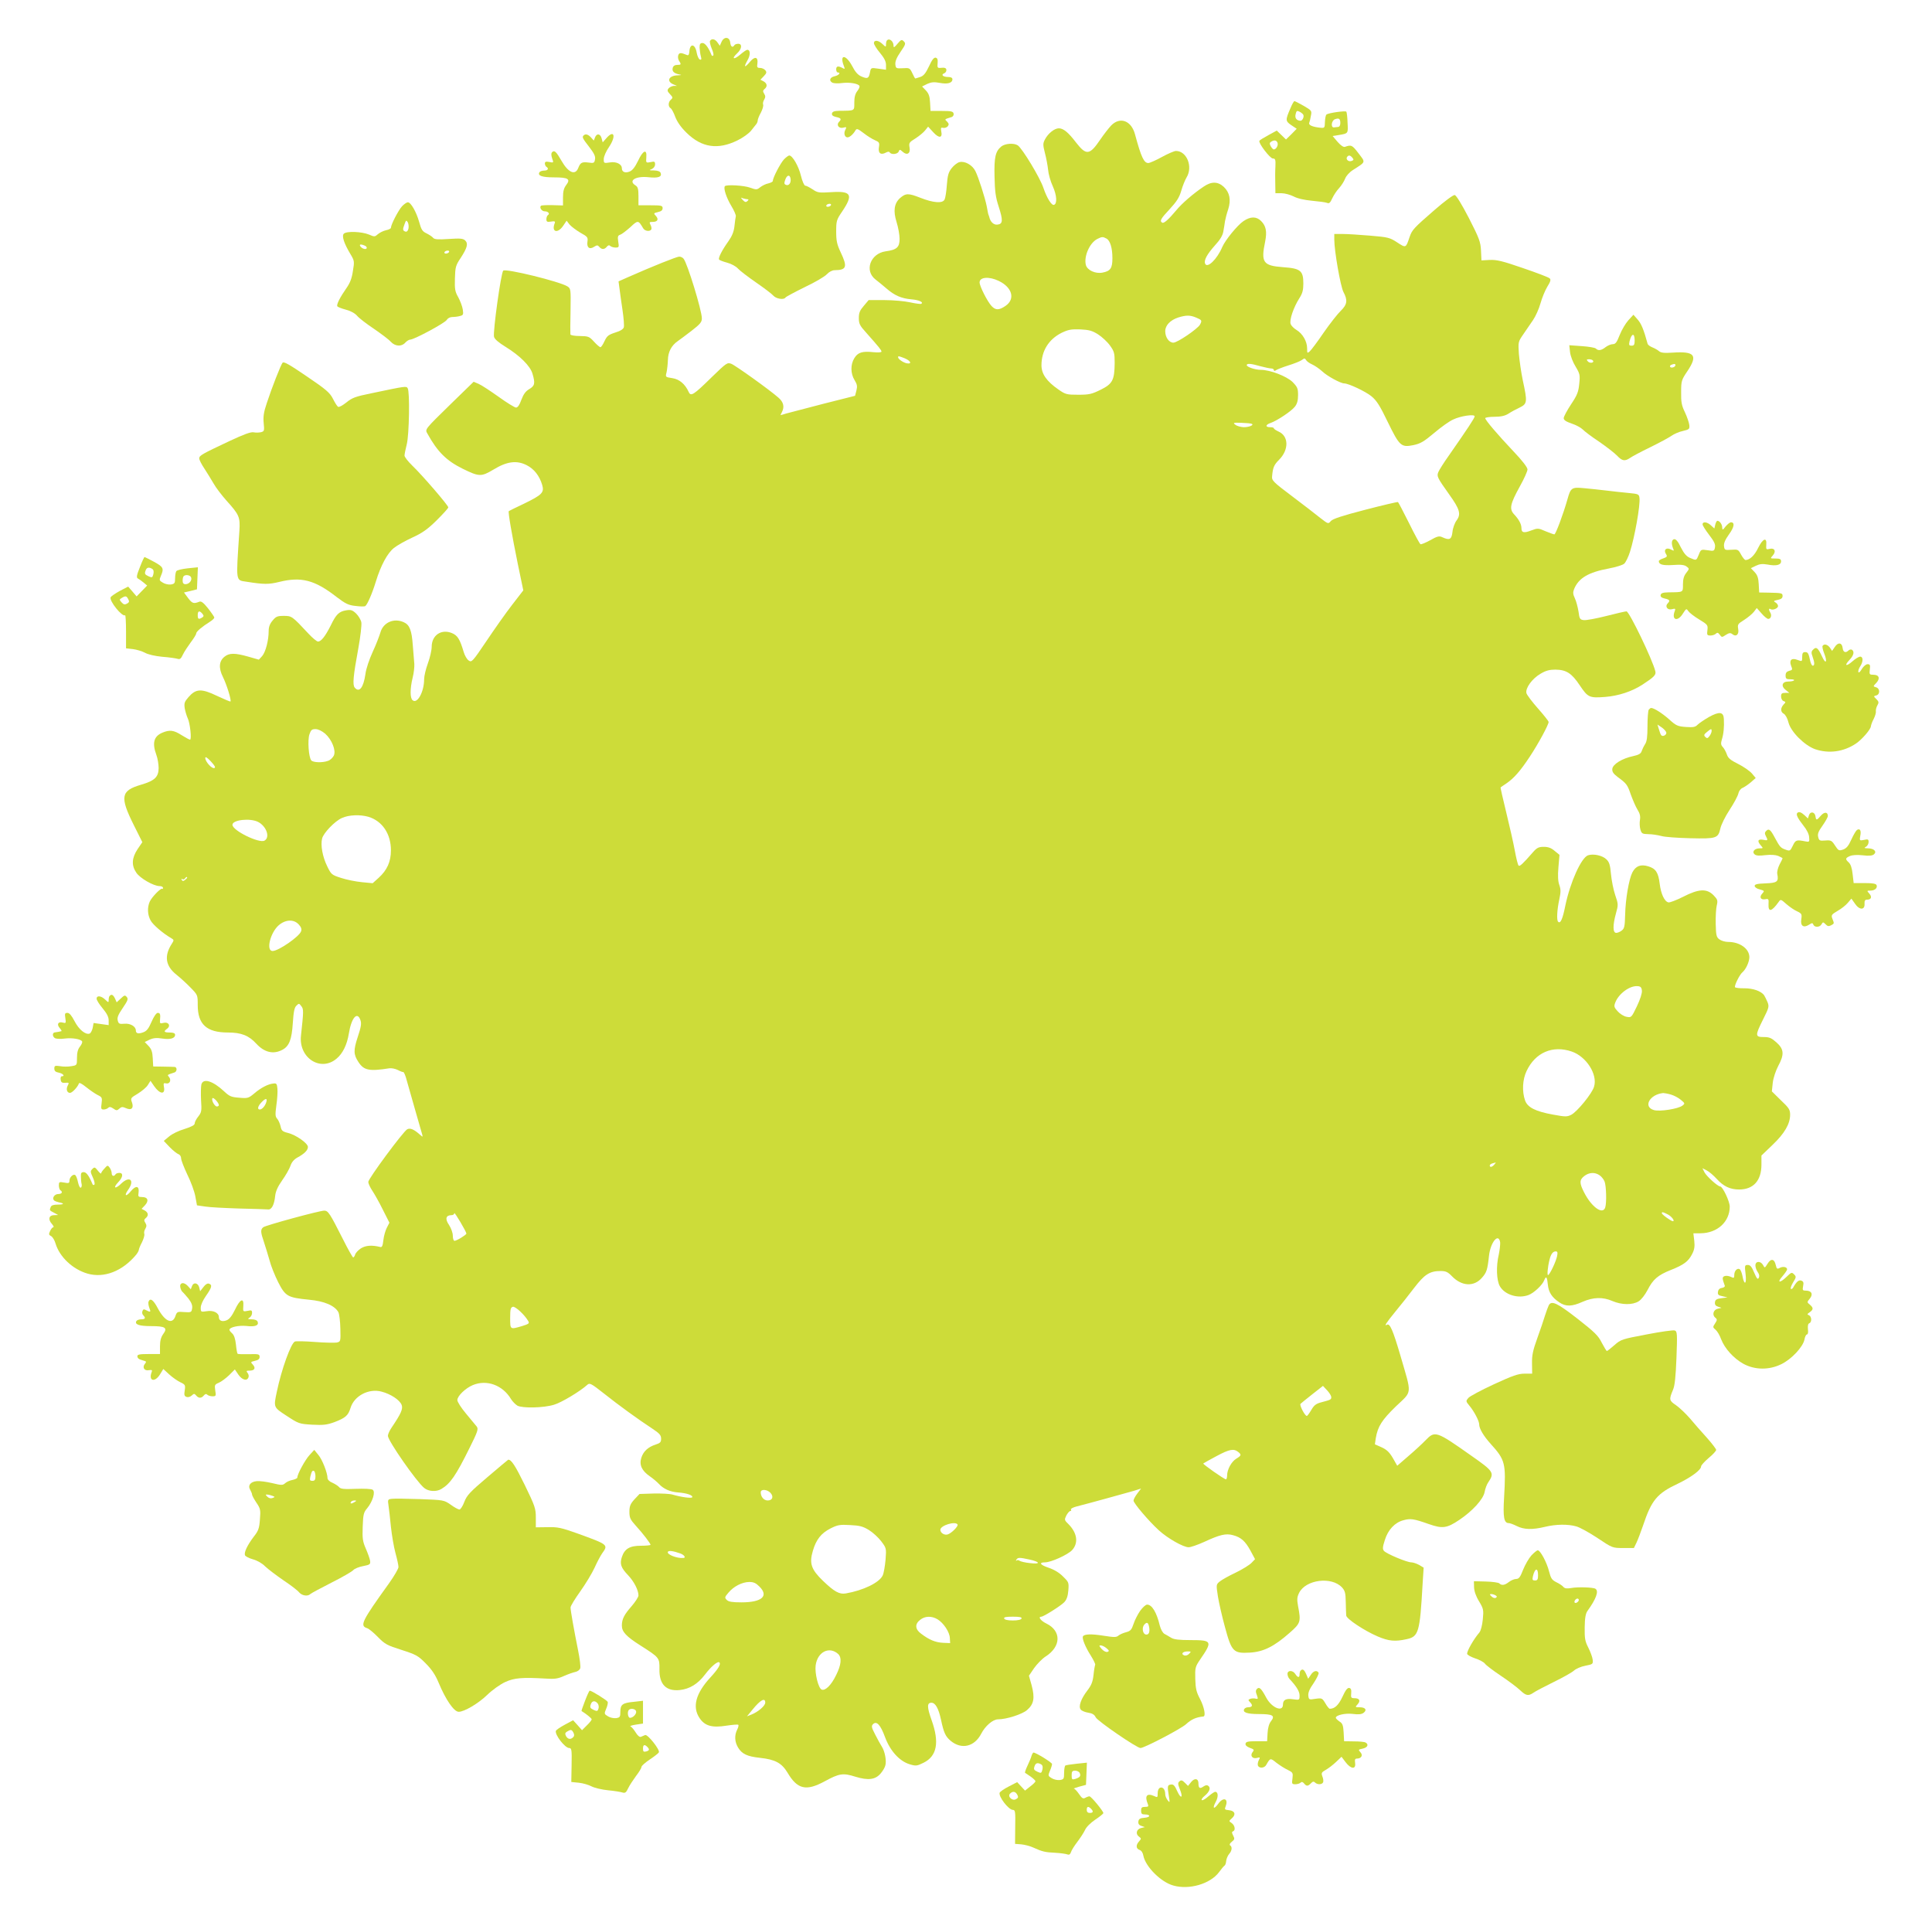 <?xml version="1.0" standalone="no"?>
<!DOCTYPE svg PUBLIC "-//W3C//DTD SVG 20010904//EN"
 "http://www.w3.org/TR/2001/REC-SVG-20010904/DTD/svg10.dtd">
<svg version="1.0" xmlns="http://www.w3.org/2000/svg"
 width="1280pt" height="1276pt" viewBox="0 0 1280 1276"
 preserveAspectRatio="xMidYMid meet">
<g transform="translate(0,1276) scale(0.1,-0.1)"
fill="#cddc39" stroke="none">
<path d="M4781 12484 l-12 -27 -15 21 c-16 24 -39 29 -50 11 -3 -6 2 -28 11
-50 10 -22 15 -43 10 -47 -4 -4 -9 -2 -11 3 -18 47 -42 80 -59 80 -16 0 -20
-7 -20 -30 1 -16 4 -42 8 -57 6 -21 4 -26 -7 -22 -7 3 -16 23 -20 44 -10 61
-46 66 -49 6 -2 -19 -6 -25 -17 -20 -38 16 -50 16 -56 -1 -4 -10 -2 -26 4 -36
17 -26 15 -29 -12 -29 -15 0 -26 -7 -29 -20 -6 -22 8 -36 43 -43 19 -3 16 -5
-11 -6 -60 -2 -76 -41 -25 -61 l21 -9 -21 0 c-12 -1 -27 -8 -34 -16 -11 -13
-9 -20 9 -39 19 -20 20 -24 6 -36 -18 -15 -20 -46 -2 -57 7 -4 21 -30 31 -58
13 -33 37 -68 75 -105 100 -98 207 -114 337 -50 35 17 74 45 89 63 14 18 30
37 35 44 6 7 10 18 10 25 0 7 9 31 21 52 11 21 18 45 15 53 -3 7 0 23 7 33 9
16 9 24 0 39 -10 15 -9 22 2 31 21 17 18 37 -6 51 l-21 11 23 24 c18 19 20 26
9 39 -7 8 -22 15 -34 15 -19 0 -22 4 -18 29 6 44 -17 50 -48 13 -36 -43 -45
-40 -19 6 22 37 21 72 0 72 -6 0 -26 -14 -46 -31 -42 -37 -62 -30 -22 7 32 29
36 64 8 64 -11 0 -23 -4 -26 -10 -11 -18 -24 -10 -27 18 -4 38 -40 42 -57 6z"/>
<path d="M5877 12493 c-4 -3 -7 -15 -7 -26 0 -20 -1 -20 -23 1 -27 26 -57 29
-57 6 0 -9 18 -38 40 -64 28 -34 40 -57 40 -80 l0 -32 -50 7 c-50 7 -50 7 -56
-24 -8 -41 -16 -45 -56 -28 -24 10 -42 30 -63 71 -41 76 -84 78 -55 1 9 -23 8
-25 -9 -15 -29 15 -41 12 -41 -10 0 -11 5 -20 10 -20 23 0 8 -19 -20 -25 -32
-7 -40 -29 -15 -43 9 -4 37 -6 64 -2 48 6 106 -3 115 -19 3 -5 -3 -20 -14 -34
-14 -18 -20 -40 -20 -76 0 -57 6 -54 -100 -55 -33 -1 -45 -5 -48 -18 -2 -11 6
-18 27 -23 33 -7 38 -14 20 -32 -20 -20 -2 -46 27 -39 22 6 24 5 15 -13 -13
-23 -5 -51 14 -51 15 0 39 22 53 47 8 13 16 10 54 -19 24 -19 58 -40 75 -47
28 -12 31 -16 26 -47 -6 -39 12 -53 46 -35 13 7 22 8 26 1 10 -16 52 -12 59 6
6 15 8 15 26 -1 29 -27 54 -12 46 28 -5 30 -3 34 39 60 25 16 54 40 64 53 l20
25 34 -37 c38 -42 63 -39 53 6 -4 23 -2 27 13 23 9 -2 23 2 30 10 9 12 8 18
-4 31 -18 17 -20 15 31 31 8 3 14 13 12 22 -3 15 -15 18 -78 18 l-75 0 -3 55
c-2 42 -9 61 -28 81 l-25 26 34 17 c27 12 45 14 83 7 52 -10 84 -1 84 24 0 10
-10 15 -29 15 -33 0 -49 15 -26 24 8 3 15 12 15 21 0 15 -10 19 -43 15 -15 -1
-18 5 -15 31 2 25 -1 34 -13 37 -12 2 -25 -15 -44 -57 -22 -46 -35 -63 -58
-71 -17 -5 -31 -10 -33 -10 -2 0 -11 16 -20 36 -16 34 -19 35 -63 32 -44 -2
-46 -1 -49 25 -2 20 8 45 34 83 34 49 36 56 22 70 -14 14 -18 12 -42 -16 -21
-25 -26 -28 -26 -13 0 29 -27 52 -43 36z"/>
<path d="M8550 12044 c-35 -80 -34 -86 5 -113 l36 -24 -35 -36 -36 -35 -30 29
-31 30 -55 -30 c-31 -17 -58 -33 -60 -38 -9 -13 70 -117 89 -117 16 0 19 -7
17 -52 -2 -29 -2 -81 -1 -115 l1 -63 40 0 c22 0 58 -10 80 -21 26 -14 71 -24
123 -29 45 -4 90 -10 99 -14 14 -6 21 0 35 31 10 21 30 52 46 68 15 17 32 44
39 62 7 18 28 42 52 57 87 56 84 48 36 111 -42 55 -47 57 -90 42 -9 -3 -28 10
-48 33 l-33 39 38 6 c66 11 65 9 61 81 -1 36 -5 69 -8 74 -5 8 -120 -8 -132
-19 -5 -4 -9 -26 -10 -48 -1 -41 -2 -42 -32 -39 -49 5 -78 17 -72 32 3 7 8 28
11 47 7 33 5 35 -48 66 -30 17 -57 31 -61 31 -4 0 -16 -21 -26 -46z m84 -43
c8 -13 -4 -41 -18 -41 -26 1 -39 18 -32 44 5 22 9 25 26 16 10 -5 21 -14 24
-19z m246 -57 c0 -14 -6 -25 -15 -25 -8 -1 -21 -2 -27 -3 -23 -2 -17 45 6 54
27 10 36 4 36 -26z m-416 -130 c6 -17 -9 -44 -25 -44 -5 0 -13 10 -20 21 -9
17 -8 23 2 30 21 13 36 11 43 -7z m496 -99 c10 -12 9 -16 -5 -21 -19 -8 -40 9
-31 25 10 15 21 14 36 -4z"/>
<path d="M7362 11929 c-16 -17 -49 -59 -72 -93 -71 -105 -93 -107 -161 -20
-51 67 -84 94 -114 94 -29 0 -71 -34 -91 -72 -15 -28 -15 -37 -1 -92 9 -34 18
-83 21 -111 2 -27 16 -77 31 -109 27 -60 30 -116 8 -123 -16 -6 -48 47 -70
112 -22 67 -140 262 -170 282 -26 17 -84 13 -110 -8 -38 -32 -47 -71 -44 -197
2 -99 7 -138 27 -199 30 -93 29 -117 -8 -121 -24 -3 -47 18 -54 51 -1 4 -3 9
-4 12 -3 6 -4 11 -13 60 -11 55 -55 193 -75 232 -20 40 -70 68 -105 59 -14 -3
-38 -22 -52 -40 -22 -28 -27 -49 -32 -113 -3 -43 -10 -86 -15 -95 -13 -27 -75
-22 -161 12 -79 31 -96 31 -135 -3 -38 -35 -45 -85 -22 -158 11 -35 20 -85 20
-111 0 -56 -18 -73 -93 -83 -101 -15 -142 -129 -66 -187 17 -13 49 -39 72 -59
54 -47 99 -66 165 -72 50 -4 84 -19 65 -30 -4 -2 -37 2 -73 10 -36 8 -112 15
-170 15 l-105 0 -32 -38 c-26 -30 -33 -46 -33 -81 0 -37 6 -50 48 -96 87 -98
102 -117 102 -126 0 -6 -23 -7 -54 -4 -74 8 -103 -2 -126 -40 -26 -42 -25
-101 1 -144 18 -29 20 -42 13 -70 l-9 -35 -210 -53 c-115 -30 -226 -59 -245
-64 -19 -6 -36 -11 -38 -11 -1 0 2 9 8 19 19 36 11 68 -23 97 -59 52 -284 213
-312 224 -27 10 -32 6 -129 -88 -121 -119 -139 -130 -153 -99 -24 53 -62 85
-109 92 -46 7 -46 7 -38 38 4 18 8 55 9 82 1 53 23 96 65 125 12 8 53 39 91
68 58 45 69 58 69 83 0 52 -96 365 -121 395 -6 8 -19 14 -29 14 -16 0 -176
-64 -339 -136 l-63 -28 6 -45 c3 -25 12 -90 20 -143 8 -53 12 -106 9 -116 -3
-12 -23 -25 -57 -35 -46 -15 -55 -23 -71 -57 -10 -22 -22 -40 -27 -40 -5 0
-24 16 -43 37 -31 34 -37 36 -94 37 -34 0 -62 5 -62 11 -1 5 -1 76 1 157 2
144 2 146 -21 161 -51 32 -409 120 -425 104 -15 -15 -69 -405 -61 -438 4 -16
30 -38 77 -67 94 -58 163 -126 178 -178 19 -64 15 -80 -22 -102 -24 -14 -38
-34 -52 -71 -12 -34 -24 -51 -35 -51 -9 0 -61 32 -115 71 -55 39 -114 78 -133
86 l-33 14 -147 -143 c-180 -176 -176 -171 -159 -201 67 -121 126 -179 233
-232 110 -54 123 -54 204 -6 90 55 155 63 221 29 49 -25 84 -70 102 -130 15
-51 0 -66 -121 -125 -53 -25 -98 -47 -100 -49 -6 -5 20 -155 59 -347 l37 -178
-75 -97 c-41 -53 -117 -161 -170 -240 -91 -135 -97 -141 -116 -128 -12 7 -27
33 -34 57 -25 85 -41 110 -78 125 -70 29 -134 -14 -134 -91 0 -22 -11 -71 -25
-109 -14 -38 -25 -85 -25 -105 0 -84 -45 -166 -76 -140 -18 14 -18 76 0 150 8
31 12 71 11 90 -2 19 -6 74 -10 123 -7 100 -21 137 -60 154 -66 30 -137 -2
-155 -69 -7 -23 -29 -81 -51 -128 -22 -48 -44 -112 -48 -147 -13 -90 -41 -125
-71 -89 -15 18 -10 76 24 260 14 77 23 154 20 172 -3 17 -19 43 -34 58 -24 23
-35 27 -66 22 -48 -8 -67 -26 -103 -101 -36 -71 -63 -106 -84 -106 -8 0 -36
23 -63 52 -109 117 -111 118 -164 118 -42 0 -52 -4 -74 -31 -18 -21 -26 -42
-26 -69 0 -62 -20 -139 -43 -166 l-22 -24 -70 20 c-88 25 -126 25 -157 0 -37
-29 -41 -75 -11 -135 25 -50 57 -154 50 -162 -2 -2 -42 15 -89 37 -104 50
-140 48 -189 -8 -27 -31 -30 -40 -25 -75 4 -21 13 -51 20 -66 15 -30 27 -141
15 -141 -5 0 -30 14 -56 30 -52 33 -78 37 -128 16 -56 -24 -68 -68 -39 -147 9
-24 15 -64 15 -88 -1 -59 -26 -83 -118 -110 -133 -39 -140 -80 -46 -268 l56
-112 -32 -47 c-38 -58 -41 -107 -8 -155 24 -37 115 -89 154 -89 13 0 23 -5 23
-12 0 -6 -2 -9 -5 -6 -8 8 -69 -54 -83 -85 -17 -39 -15 -87 6 -125 15 -28 81
-85 138 -118 17 -10 17 -13 3 -35 -53 -81 -43 -148 30 -206 25 -20 67 -58 93
-85 48 -49 48 -50 48 -116 0 -128 59 -182 200 -182 89 0 139 -20 189 -75 53
-57 112 -71 171 -40 46 24 63 68 70 178 5 74 10 102 24 115 16 16 18 16 32 -3
16 -20 16 -30 -2 -196 -16 -147 130 -242 236 -152 41 34 69 92 81 165 17 106
56 151 77 90 8 -23 4 -46 -18 -112 -29 -88 -28 -116 5 -166 36 -55 71 -62 205
-41 14 2 39 -3 55 -11 17 -9 33 -15 37 -14 4 1 15 -24 23 -56 17 -59 91 -321
102 -357 5 -19 5 -19 -18 1 -37 33 -62 43 -81 33 -27 -15 -258 -327 -258 -349
0 -10 12 -36 26 -57 14 -21 46 -77 70 -126 l44 -87 -17 -33 c-9 -17 -20 -54
-23 -82 -4 -37 -9 -49 -20 -46 -56 14 -97 11 -129 -9 -18 -12 -35 -30 -38 -41
-3 -10 -9 -19 -13 -19 -4 0 -35 55 -69 123 -86 170 -97 187 -123 187 -35 -1
-387 -97 -404 -110 -19 -16 -18 -32 5 -99 10 -31 27 -85 37 -121 9 -36 35
-100 57 -144 48 -94 63 -102 203 -116 102 -9 172 -39 196 -83 6 -12 12 -61 13
-109 2 -86 2 -86 -25 -92 -15 -2 -80 -1 -144 4 -65 5 -124 6 -132 3 -26 -10
-89 -184 -120 -333 -22 -104 -23 -102 66 -160 78 -51 82 -53 168 -58 75 -4 98
-1 148 17 73 28 91 44 106 93 24 81 121 132 206 109 61 -16 120 -55 133 -88
10 -26 -4 -58 -67 -151 -13 -19 -24 -43 -24 -54 0 -32 188 -302 240 -345 29
-24 81 -27 114 -7 59 35 96 88 187 272 54 108 59 125 48 141 -8 10 -40 49 -72
87 -31 37 -57 77 -57 89 0 27 54 79 102 99 93 39 199 0 254 -93 10 -16 29 -35
42 -43 34 -18 174 -15 242 6 49 14 174 89 222 133 15 13 25 8 110 -59 98 -78
225 -170 321 -233 47 -31 57 -43 57 -66 0 -23 -6 -29 -37 -39 -49 -16 -80 -44
-94 -87 -15 -47 3 -86 55 -122 23 -16 50 -39 61 -51 30 -33 74 -53 128 -57 57
-4 100 -19 93 -32 -6 -8 -73 1 -131 18 -16 5 -72 8 -124 7 l-94 -3 -34 -36
c-27 -30 -33 -45 -33 -82 0 -40 6 -52 43 -93 46 -50 97 -117 97 -126 0 -3 -29
-6 -64 -6 -74 0 -108 -20 -126 -75 -15 -45 -6 -71 41 -120 39 -41 69 -99 69
-134 0 -11 -21 -43 -46 -72 -49 -56 -64 -85 -64 -128 0 -41 29 -72 122 -131
127 -81 128 -82 127 -158 -2 -100 44 -147 134 -138 66 7 120 40 168 103 40 53
85 91 95 80 12 -11 -8 -43 -59 -99 -98 -106 -122 -196 -72 -270 35 -52 83 -65
177 -50 40 6 75 9 79 6 4 -2 1 -17 -7 -32 -19 -38 -17 -81 6 -119 26 -43 61
-59 145 -68 101 -11 144 -34 183 -99 65 -110 123 -123 245 -57 97 53 122 57
204 31 85 -26 133 -20 168 22 14 16 28 40 31 54 8 32 -4 93 -24 124 -9 14 -29
50 -44 80 -24 46 -26 56 -14 68 24 24 50 -5 80 -87 34 -91 96 -159 164 -179
40 -12 47 -11 90 10 90 44 107 135 54 283 -31 87 -31 115 -1 115 26 0 47 -37
63 -111 19 -89 30 -112 64 -141 72 -60 158 -40 203 47 26 51 77 95 111 95 56
0 162 34 193 62 45 39 52 80 30 163 l-18 64 34 50 c19 27 53 62 76 77 104 66
106 170 5 219 -37 18 -57 45 -33 45 15 0 129 72 152 96 16 17 24 40 27 78 4
52 3 55 -35 92 -24 25 -59 46 -95 58 -57 19 -68 36 -24 36 39 0 150 50 179 81
43 47 34 113 -23 171 -29 28 -29 30 -15 59 9 16 20 29 26 29 6 0 8 4 4 10 -3
5 14 14 37 20 91 23 335 91 381 104 l47 15 -25 -33 c-14 -18 -25 -39 -25 -47
0 -17 101 -136 168 -197 58 -53 162 -112 197 -112 14 0 60 16 102 35 106 49
145 58 192 45 53 -14 81 -39 116 -103 l30 -56 -23 -24 c-13 -14 -60 -43 -105
-65 -45 -21 -93 -48 -106 -59 -24 -20 -24 -20 -12 -99 7 -43 28 -135 47 -204
44 -163 56 -174 164 -168 91 5 162 41 264 131 73 64 76 73 56 177 -8 45 -7 59
7 88 44 88 215 110 284 36 20 -22 24 -37 25 -97 1 -40 2 -80 3 -89 1 -22 120
-101 209 -139 73 -31 114 -35 191 -18 80 17 88 45 106 364 l7 110 -30 18 c-17
9 -40 17 -52 17 -29 0 -165 57 -181 76 -10 12 -9 26 6 72 21 68 66 116 123
131 47 13 68 10 170 -26 89 -31 118 -27 200 28 88 59 159 137 168 185 4 22 14
50 24 64 43 63 36 73 -113 177 -232 164 -240 166 -302 102 -22 -23 -73 -70
-114 -105 l-74 -64 -29 51 c-23 39 -40 55 -74 71 l-45 20 6 41 c13 77 40 120
134 211 109 104 106 71 29 336 -49 167 -70 216 -89 204 -22 -13 -4 14 54 85
35 42 91 113 126 159 68 89 103 112 175 112 35 0 48 -6 76 -35 64 -66 145 -71
198 -10 31 35 37 52 47 146 10 91 64 155 74 88 1 -13 -3 -49 -9 -79 -19 -79
-15 -173 7 -211 33 -57 121 -84 190 -58 35 13 92 66 104 98 12 31 19 23 24
-30 5 -50 27 -84 75 -116 43 -30 84 -29 155 3 71 31 134 33 198 5 61 -26 132
-27 173 -2 18 11 42 42 60 76 35 69 68 98 154 132 86 34 116 57 140 104 16 30
19 51 15 89 l-6 50 48 0 c111 1 193 76 193 177 0 34 -47 133 -63 133 -16 0
-89 66 -104 93 l-14 28 29 -15 c16 -8 45 -33 66 -56 44 -49 89 -70 148 -70 95
0 148 59 148 165 l0 60 73 70 c80 76 117 140 117 200 0 34 -7 45 -61 96 l-60
59 6 57 c4 34 20 80 36 111 41 76 39 111 -11 156 -34 30 -47 36 -85 36 -57 0
-58 9 -4 117 39 78 41 85 29 115 -8 18 -18 39 -23 46 -21 27 -73 45 -130 45
-31 -1 -59 3 -62 7 -6 10 30 83 49 99 23 19 46 70 46 100 0 56 -63 101 -140
101 -21 0 -47 8 -60 18 -19 15 -21 28 -23 102 -1 47 2 102 7 122 8 33 5 40
-22 68 -45 45 -98 42 -201 -11 -44 -22 -88 -39 -97 -37 -26 5 -50 56 -58 123
-9 75 -26 101 -76 116 -50 15 -82 3 -105 -40 -23 -45 -46 -179 -48 -281 -2
-76 -5 -91 -22 -104 -11 -9 -28 -16 -37 -16 -23 0 -24 49 -2 129 16 57 16 61
-5 122 -12 35 -24 98 -28 139 -5 58 -11 79 -29 96 -26 27 -87 40 -123 28 -45
-16 -118 -179 -150 -332 -18 -91 -33 -124 -48 -108 -11 10 -7 81 8 149 10 47
10 65 0 94 -9 25 -11 60 -6 118 l7 82 -32 26 c-23 20 -43 27 -72 27 -34 0 -46
-6 -72 -36 -68 -78 -88 -96 -95 -88 -5 5 -16 50 -25 99 -9 50 -35 164 -57 254
-22 90 -39 164 -37 165 2 2 19 13 38 26 50 34 93 83 155 177 57 86 125 212
125 230 0 6 -32 46 -70 89 -39 44 -73 89 -77 102 -8 33 37 96 94 129 35 21 60
27 98 27 73 -1 108 -24 162 -105 53 -79 63 -84 167 -76 89 7 177 36 247 81 78
51 92 65 86 89 -18 76 -173 397 -191 397 -8 0 -69 -14 -135 -31 -67 -17 -133
-29 -148 -27 -25 3 -29 8 -35 57 -5 29 -15 69 -24 87 -13 28 -14 40 -5 62 30
73 95 111 230 136 47 9 93 23 102 32 10 9 27 44 38 78 31 97 69 309 63 357 -3
25 -7 27 -70 33 -37 3 -103 11 -147 16 -44 5 -112 13 -150 16 -82 8 -89 3
-110 -73 -28 -99 -78 -233 -87 -233 -5 0 -32 10 -59 21 -48 21 -51 21 -94 5
-49 -19 -65 -15 -65 15 0 26 -16 57 -48 91 -34 36 -27 69 37 185 28 50 51 101
51 113 0 14 -34 58 -92 119 -105 111 -188 208 -188 221 0 4 27 9 61 9 43 0 69
6 92 20 18 12 51 30 75 41 51 25 52 37 21 180 -11 52 -22 131 -26 175 -5 79
-5 81 29 130 19 28 48 70 65 95 17 25 39 74 49 110 10 36 30 85 45 110 22 35
25 48 16 56 -7 7 -86 37 -177 68 -136 47 -174 56 -220 54 l-55 -3 -3 65 c-3
58 -11 80 -80 215 -47 91 -84 151 -94 153 -9 2 -66 -40 -135 -100 -137 -119
-148 -131 -164 -178 -25 -74 -24 -74 -82 -36 -49 32 -60 35 -180 45 -70 6
-152 11 -182 11 l-55 0 0 -37 c0 -76 41 -308 60 -346 30 -56 26 -84 -17 -126
-21 -20 -72 -85 -113 -144 -40 -59 -82 -115 -92 -124 -17 -15 -18 -14 -18 20
0 45 -30 97 -70 121 -17 10 -35 28 -39 39 -10 26 19 111 58 172 20 31 26 53
26 97 0 85 -19 100 -134 108 -133 10 -148 31 -119 170 13 66 6 103 -27 136
-31 31 -70 31 -117 -1 -40 -27 -120 -125 -140 -171 -35 -83 -101 -145 -114
-110 -9 22 14 63 65 120 35 38 52 67 56 93 4 21 9 52 11 68 3 17 12 52 21 78
20 63 10 112 -29 149 -39 36 -82 37 -133 2 -69 -46 -145 -112 -181 -156 -52
-62 -83 -90 -94 -83 -18 11 -11 25 49 89 46 50 64 77 77 122 9 32 25 71 35 88
44 71 2 176 -70 176 -11 0 -53 -18 -93 -40 -40 -22 -81 -40 -90 -40 -29 0 -47
38 -88 189 -24 92 -99 120 -158 60z m-32 -749 c25 -13 40 -62 40 -131 0 -66
-13 -85 -66 -95 -47 -9 -101 16 -110 51 -14 57 25 146 76 172 30 15 36 16 60
3z m-713 -281 c90 -43 111 -121 44 -166 -43 -29 -65 -29 -92 0 -27 29 -79 131
-79 156 0 36 63 41 127 10z m1308 -243 c38 -16 40 -19 25 -47 -16 -28 -149
-119 -176 -119 -29 0 -54 35 -54 76 0 39 34 74 87 91 52 16 78 16 118 -1z
m-650 -111 c26 -17 62 -50 79 -74 28 -39 31 -50 31 -115 -1 -114 -14 -139 -93
-178 -59 -29 -76 -33 -148 -33 -77 0 -85 2 -132 35 -78 54 -112 103 -112 160
0 96 48 172 133 215 44 21 63 25 123 23 59 -3 79 -8 119 -33z m-1280 -159 c42
-18 48 -41 9 -32 -25 7 -54 28 -54 40 0 9 7 7 45 -8z m2698 -40 c18 -8 48 -29
67 -46 32 -31 122 -80 146 -80 28 0 141 -53 180 -85 35 -29 56 -62 108 -170
78 -160 89 -170 169 -154 48 10 70 23 139 81 46 39 102 79 126 89 50 24 142
37 142 21 0 -11 -45 -79 -169 -257 -35 -49 -67 -100 -72 -113 -11 -28 -6 -37
72 -147 71 -99 80 -131 49 -173 -12 -16 -25 -51 -27 -76 -6 -50 -19 -57 -67
-35 -21 10 -33 7 -81 -20 -31 -17 -60 -29 -64 -26 -5 2 -39 65 -76 140 -37 74
-70 137 -73 139 -4 2 -101 -21 -217 -51 -154 -40 -215 -60 -228 -75 -17 -20
-17 -20 -70 21 -28 23 -113 88 -187 144 -125 94 -135 104 -132 132 5 57 12 75
46 109 66 66 65 157 -3 187 -17 8 -31 17 -31 21 0 5 -11 8 -25 8 -33 0 -32 16
3 28 43 15 138 78 161 108 15 19 21 41 21 77 0 44 -4 53 -37 87 -40 38 -148
80 -211 80 -36 0 -92 19 -92 31 0 13 28 11 90 -7 30 -8 63 -15 73 -15 9 0 17
-5 17 -11 0 -7 4 -7 13 -1 6 5 44 20 82 32 39 12 79 28 90 36 17 13 20 13 28
0 4 -8 22 -21 40 -29z m-399 -394 c15 -8 -18 -22 -54 -22 -19 1 -44 7 -55 16
-18 13 -15 15 40 13 33 -1 64 -4 69 -7z m-6140 -2052 c45 -40 73 -111 58 -145
-7 -14 -23 -30 -38 -35 -36 -14 -100 -12 -112 3 -17 21 -25 133 -12 172 10 29
16 35 40 35 18 0 42 -12 64 -30z m-734 -228 c-17 -6 -60 43 -60 66 0 12 11 5
37 -22 26 -28 33 -41 23 -44z m1021 -323 c92 -28 149 -113 149 -222 0 -75 -25
-131 -81 -182 l-40 -36 -72 7 c-40 4 -101 16 -137 28 -63 20 -66 23 -93 79
-30 61 -44 138 -33 182 9 37 84 115 131 136 46 21 120 24 176 8z m-731 -34
c56 -29 81 -103 42 -124 -36 -19 -212 67 -212 105 0 33 117 46 170 19z m-470
-369 c0 -2 -6 -9 -14 -15 -11 -9 -16 -9 -22 0 -4 7 -3 9 4 5 6 -3 13 -2 17 4
6 10 15 14 15 6z m739 -310 c16 -17 21 -31 16 -45 -11 -35 -150 -131 -189
-131 -45 0 -16 120 40 170 45 39 100 42 133 6z m8899 -439 c2 -16 -11 -57 -33
-103 -36 -75 -37 -76 -68 -70 -18 3 -44 19 -59 36 -24 26 -26 33 -17 57 22 60
97 115 149 110 19 -1 26 -8 28 -30z m-465 -403 c97 -33 173 -152 148 -233 -13
-45 -111 -165 -151 -186 -28 -14 -39 -14 -120 1 -117 21 -170 48 -186 94 -21
59 -17 139 10 195 58 123 173 172 299 129z m657 -285 c21 -6 51 -22 66 -35 28
-23 28 -25 11 -38 -28 -22 -150 -41 -189 -30 -74 21 -29 104 61 113 7 0 31 -4
51 -10z m-1170 -464 c-14 -17 -30 -20 -30 -6 0 5 8 12 18 14 9 3 19 5 21 6 2
0 -2 -6 -9 -14z m698 -71 c13 -9 28 -28 33 -42 11 -29 14 -141 4 -171 -16 -51
-91 3 -140 100 -32 62 -31 83 1 108 32 25 71 27 102 5z m-7508 -386 c0 -8 -64
-48 -79 -48 -6 0 -11 15 -11 34 0 19 -11 49 -25 71 -28 40 -21 65 16 65 11 0
19 6 19 13 0 12 79 -121 80 -135z m7959 127 c26 -13 50 -45 34 -45 -11 0 -73
44 -73 53 0 10 7 9 39 -8z m-733 -277 c-7 -34 -45 -116 -59 -125 -8 -5 -4 50
9 102 9 37 22 55 41 55 12 0 14 -7 9 -32z m-6816 -430 c9 -15 3 -19 -42 -33
-79 -23 -78 -24 -78 54 0 58 3 70 18 74 16 4 78 -53 102 -95z m5320 -503 c0
-17 -3 -18 -67 -35 -34 -9 -47 -19 -65 -50 -13 -22 -26 -40 -30 -40 -13 0 -50
72 -42 80 5 5 41 34 79 64 l70 55 28 -30 c15 -16 27 -36 27 -44z m-616 -364
c22 -18 20 -24 -13 -44 -32 -19 -61 -72 -61 -111 0 -14 -4 -26 -8 -26 -11 0
-155 101 -150 105 2 2 41 24 88 49 86 46 114 51 144 27z m-3099 -271 c22 -25
13 -50 -19 -50 -25 0 -46 24 -46 54 0 23 43 20 65 -4z m1239 -209 c7 -11 -40
-58 -65 -66 -22 -7 -49 10 -49 31 0 28 99 59 114 35z m-587 -37 c26 -16 63
-50 81 -74 34 -45 35 -46 29 -123 -4 -43 -12 -90 -19 -104 -23 -48 -129 -99
-245 -119 -42 -7 -76 12 -150 83 -79 76 -92 116 -68 198 22 76 55 118 118 150
46 23 61 26 129 22 64 -3 86 -9 125 -33z m-1250 -155 c26 -9 39 -29 21 -30
-43 -4 -113 24 -103 41 6 10 37 5 82 -11z m2312 -40 c74 -16 77 -33 5 -24 -32
3 -64 11 -70 16 -6 5 -15 5 -19 1 -5 -4 -5 -1 -1 6 9 15 21 15 85 1z m-1788
-179 c64 -63 17 -105 -118 -105 -62 0 -86 4 -98 16 -15 15 -14 19 11 48 35 42
90 70 137 71 30 0 45 -7 68 -30z m1180 -217 c40 -24 81 -85 82 -125 l2 -33
-48 2 c-51 3 -91 20 -144 60 -41 30 -43 64 -7 92 32 26 76 27 115 4z m557 5
c-3 -8 -24 -13 -58 -13 -34 0 -55 5 -57 13 -4 9 12 12 57 12 45 0 61 -3 58
-12z m-1215 -235 c25 -24 21 -72 -14 -141 -32 -66 -71 -104 -95 -95 -22 8 -47
109 -40 161 12 89 90 128 149 75z m-483 -322 c0 -22 -49 -63 -93 -80 l-28 -11
37 45 c52 64 84 81 84 46z"/>
<path d="M3867 11863 c-12 -11 -8 -19 37 -77 33 -43 42 -62 38 -82 -4 -24 -8
-26 -42 -21 -45 6 -55 0 -69 -36 -20 -51 -66 -31 -111 48 -35 61 -47 72 -62
57 -7 -7 -7 -20 0 -41 11 -30 10 -30 -19 -24 -22 4 -29 2 -29 -10 0 -9 5 -19
10 -22 18 -11 10 -25 -14 -25 -14 0 -28 -5 -32 -11 -14 -23 18 -34 96 -34 95
0 112 -11 81 -51 -15 -20 -21 -41 -21 -81 l0 -54 -70 2 c-39 1 -73 -1 -76 -4
-12 -12 5 -37 25 -37 23 0 36 -16 21 -25 -5 -3 -10 -15 -10 -27 0 -17 5 -20
30 -16 25 4 30 2 25 -11 -23 -58 19 -71 56 -17 l23 34 19 -25 c11 -13 43 -37
71 -54 49 -27 52 -31 48 -60 -6 -39 14 -54 44 -34 19 12 24 12 34 0 16 -19 34
-19 50 0 9 11 16 13 24 5 5 -5 21 -10 34 -10 23 0 24 3 18 39 -5 33 -3 41 13
46 10 3 40 26 67 50 51 48 53 47 85 -7 11 -19 44 -24 54 -8 3 5 1 19 -5 30 -9
18 -8 20 14 20 33 0 42 17 21 40 -16 17 -15 18 14 25 22 5 31 12 31 26 0 17
-8 19 -80 19 l-80 0 0 60 c0 49 -4 62 -20 72 -50 31 1 63 86 54 64 -7 91 2 81
28 -4 11 -19 16 -44 17 -33 0 -35 1 -15 9 13 6 22 18 22 31 0 19 -4 21 -30 15
-30 -6 -31 -5 -28 32 5 58 -22 47 -55 -24 -21 -43 -38 -64 -57 -71 -29 -11
-50 -2 -50 22 0 28 -37 46 -79 39 -40 -6 -41 -6 -41 22 0 17 15 52 36 82 48
72 32 116 -20 55 l-23 -26 -7 26 c-8 32 -33 36 -44 6 l-8 -20 -18 20 c-19 21
-37 26 -49 14z"/>
<path d="M5193 11703 c-24 -27 -73 -121 -73 -142 0 -5 -13 -12 -30 -16 -16 -3
-40 -15 -53 -25 -22 -18 -26 -18 -68 -3 -42 15 -154 21 -166 10 -12 -12 9 -76
42 -131 19 -31 32 -62 30 -69 -2 -7 -6 -36 -9 -65 -4 -37 -16 -66 -40 -100
-43 -60 -68 -110 -62 -121 3 -5 27 -14 53 -21 27 -7 59 -24 73 -40 14 -15 68
-56 120 -92 52 -36 104 -75 114 -87 19 -21 70 -29 80 -12 3 5 61 36 128 69 68
32 134 71 147 86 14 15 35 26 50 26 80 1 87 21 41 118 -25 53 -30 76 -30 138
0 70 2 78 39 132 76 113 62 138 -72 129 -82 -5 -90 -4 -124 19 -20 13 -41 24
-48 24 -7 0 -20 30 -29 67 -15 63 -56 133 -77 133 -5 0 -22 -12 -36 -27z m45
-129 c3 -27 -12 -46 -30 -39 -13 5 -14 11 -5 36 12 32 31 34 35 3z m-285 -134
c8 0 7 -4 -1 -12 -10 -9 -16 -8 -30 6 -16 18 -16 19 1 12 10 -3 24 -6 30 -6z
m552 -40 c-3 -5 -13 -10 -21 -10 -8 0 -12 5 -9 10 3 6 13 10 21 10 8 0 12 -4
9 -10z"/>
<path d="M2663 11393 c-24 -27 -73 -121 -73 -142 0 -5 -15 -13 -32 -16 -18 -4
-42 -16 -54 -26 -20 -18 -23 -19 -59 -3 -48 20 -149 24 -167 6 -15 -15 1 -64
43 -134 27 -45 28 -49 17 -114 -7 -48 -19 -79 -43 -113 -42 -60 -67 -109 -60
-120 3 -5 28 -15 55 -22 31 -8 60 -23 75 -40 13 -16 64 -55 112 -87 48 -33 99
-71 112 -86 29 -31 71 -34 96 -6 10 11 25 20 32 20 26 0 233 111 243 131 7 11
21 19 38 19 15 0 38 3 51 7 20 5 22 10 17 43 -3 20 -17 57 -30 81 -22 38 -24
55 -22 125 2 74 5 86 38 135 44 68 51 95 30 116 -14 13 -31 15 -108 10 -72 -5
-95 -3 -104 7 -6 8 -26 21 -44 30 -28 13 -35 25 -49 76 -19 67 -55 130 -75
130 -7 0 -25 -12 -39 -27z m43 -148 c-4 -16 -11 -22 -21 -19 -18 7 -18 14 -4
51 9 25 11 26 21 10 5 -10 7 -29 4 -42z m-292 -111 c9 -3 16 -10 16 -15 0 -14
-26 -10 -40 6 -13 16 -3 20 24 9z m561 -44 c-3 -5 -13 -10 -21 -10 -8 0 -12 5
-9 10 3 6 13 10 21 10 8 0 12 -4 9 -10z"/>
<path d="M10788 10638 c-18 -20 -44 -64 -57 -97 -19 -49 -28 -61 -46 -61 -12
0 -34 -9 -48 -20 -28 -22 -48 -25 -64 -9 -6 6 -48 13 -93 16 l-83 6 5 -46 c3
-26 19 -67 37 -96 28 -47 30 -55 24 -113 -5 -53 -13 -75 -54 -136 -27 -41 -49
-82 -49 -92 0 -13 15 -23 53 -36 28 -9 61 -27 73 -39 11 -12 60 -49 110 -82
49 -34 102 -75 118 -92 33 -35 51 -38 85 -15 12 9 72 41 134 71 61 30 124 64
141 76 17 12 51 27 76 32 42 10 45 13 42 40 -2 16 -15 54 -29 84 -22 45 -26
68 -25 133 0 74 2 81 42 140 70 105 48 132 -98 122 -57 -4 -79 -1 -91 10 -9 8
-29 19 -44 25 -15 6 -29 16 -31 23 -26 95 -42 134 -66 161 l-28 32 -34 -37z
m42 -133 c0 -28 -4 -35 -20 -35 -17 0 -19 4 -14 28 13 55 34 59 34 7z m-276
-134 c10 -15 -22 -20 -34 -5 -10 11 -9 14 8 14 12 0 23 -4 26 -9z m546 -30 c0
-13 -28 -22 -35 -11 -3 4 1 11 7 13 20 8 28 8 28 -2z"/>
<path d="M1872 10357 c-12 -15 -71 -165 -105 -269 -20 -59 -24 -89 -20 -131 5
-50 4 -54 -17 -60 -13 -3 -35 -4 -49 -1 -19 4 -65 -13 -161 -58 -185 -87 -200
-96 -200 -115 0 -9 15 -39 34 -67 18 -28 46 -73 61 -99 15 -27 54 -78 86 -114
84 -93 91 -108 85 -201 -23 -346 -26 -324 49 -336 113 -18 146 -18 215 -1 146
36 235 13 379 -99 59 -45 79 -55 125 -60 31 -4 60 -5 66 -1 13 8 46 83 70 162
33 108 77 189 120 223 21 17 76 48 122 69 66 30 101 55 161 114 42 42 77 80
77 86 0 13 -172 213 -239 277 -28 27 -51 57 -51 66 0 9 7 43 15 75 16 63 21
348 6 371 -9 15 -11 15 -239 -33 -108 -22 -129 -30 -167 -61 -25 -20 -49 -33
-55 -29 -6 3 -21 27 -34 53 -21 41 -44 61 -174 149 -113 77 -152 100 -160 90z"/>
<path d="M11364 9284 l-6 -25 -22 20 c-25 24 -56 28 -56 7 0 -7 20 -39 44 -70
33 -43 42 -62 38 -82 -4 -24 -7 -26 -49 -19 -43 6 -44 6 -58 -29 -17 -41 -15
-40 -58 -22 -23 9 -40 29 -61 70 -19 40 -33 56 -45 54 -17 -4 -19 -30 -6 -62
7 -16 6 -17 -15 -6 -30 16 -50 -2 -33 -29 11 -17 8 -21 -17 -30 -17 -5 -30
-14 -30 -18 0 -23 25 -30 93 -26 53 4 77 1 91 -10 19 -14 19 -15 -2 -42 -16
-20 -22 -42 -22 -76 0 -54 5 -52 -95 -53 -38 -1 -50 -5 -53 -18 -2 -11 6 -18
27 -23 33 -7 38 -14 20 -32 -20 -20 -2 -46 27 -39 23 6 26 4 20 -11 -24 -61
19 -75 54 -17 22 34 23 34 36 15 8 -11 40 -36 72 -55 56 -34 58 -37 54 -71 -4
-31 -2 -35 20 -35 13 0 29 5 36 12 9 9 15 8 26 -7 13 -18 15 -18 40 -1 21 13
30 15 42 6 25 -22 47 -4 40 33 -5 30 -3 34 39 60 25 16 54 40 65 54 l19 25 32
-36 c17 -20 37 -36 44 -36 17 0 25 23 14 41 -12 19 -11 32 1 24 15 -10 50 5
50 20 0 8 -8 19 -17 24 -15 9 -13 11 15 17 22 4 32 12 32 25 0 20 -3 21 -95
23 l-60 1 -3 55 c-2 42 -9 61 -28 81 l-24 25 33 16 c25 12 44 14 78 8 57 -11
89 -3 89 21 0 15 -7 19 -37 19 -35 0 -36 0 -18 20 24 27 13 52 -20 44 -24 -6
-25 -4 -23 27 5 53 -23 42 -54 -21 -24 -50 -55 -79 -83 -80 -6 0 -19 16 -30
36 -18 34 -21 35 -64 32 -44 -3 -46 -2 -49 25 -2 19 8 42 33 77 35 48 40 80
13 80 -7 0 -22 -12 -35 -27 -20 -26 -22 -26 -23 -7 0 20 -17 44 -32 44 -4 0
-11 -12 -14 -26z"/>
<path d="M927 9003 c-22 -54 -24 -69 -14 -75 8 -4 25 -16 38 -27 l24 -20 -35
-36 -35 -36 -28 33 -28 32 -56 -29 c-30 -17 -57 -35 -60 -42 -10 -24 76 -131
96 -119 3 2 6 -46 6 -107 l0 -112 45 -5 c25 -3 61 -14 80 -24 21 -12 66 -22
115 -27 44 -3 89 -10 100 -13 17 -6 24 0 37 28 9 19 33 55 52 81 20 26 36 52
36 59 0 12 38 44 92 78 16 10 28 22 28 27 0 4 -19 32 -41 60 -30 38 -46 50
-58 45 -38 -15 -47 -12 -74 23 l-28 38 43 10 43 11 3 73 3 73 -68 -7 c-37 -4
-71 -12 -75 -19 -4 -6 -8 -27 -8 -47 0 -32 -3 -37 -28 -41 -15 -2 -39 3 -53
12 -24 14 -25 17 -13 45 21 49 17 59 -45 93 -32 17 -61 32 -63 32 -3 0 -17
-30 -31 -67z m82 -12 c9 -6 11 -18 7 -35 -6 -23 -9 -24 -31 -14 -26 12 -29 17
-19 42 7 18 22 20 43 7z m257 -56 c8 -20 -13 -45 -37 -45 -13 0 -19 7 -19 23
0 13 3 27 7 30 12 13 44 7 49 -8z m-416 -145 c8 -15 6 -21 -9 -29 -14 -8 -22
-6 -35 8 -16 18 -16 20 1 30 25 15 31 14 43 -9z m491 -96 c10 -13 10 -17 -2
-25 -23 -14 -29 -11 -29 16 0 29 12 32 31 9z"/>
<path d="M12156 8474 l-18 -26 -14 21 c-16 22 -39 28 -49 12 -3 -5 2 -28 11
-50 23 -58 10 -75 -15 -19 -26 56 -38 66 -58 45 -13 -12 -14 -21 -4 -48 14
-39 14 -59 1 -59 -5 0 -12 12 -16 28 -12 56 -16 62 -35 62 -14 0 -19 -7 -19
-30 0 -34 0 -33 -33 -21 -37 14 -54 -2 -41 -38 11 -27 10 -30 -12 -35 -17 -5
-24 -13 -24 -31 0 -21 5 -25 32 -25 17 0 28 -3 24 -7 -4 -5 -22 -8 -39 -8 -41
0 -49 -31 -16 -56 l24 -19 -27 0 c-23 0 -28 -5 -28 -24 0 -13 7 -27 16 -30 16
-6 16 -8 0 -24 -21 -24 -20 -49 3 -61 10 -6 24 -31 30 -57 16 -62 105 -151
176 -177 91 -31 189 -18 271 37 40 27 97 93 99 114 1 9 9 32 19 50 9 18 16 41
14 50 -1 9 3 27 10 39 11 19 10 25 -7 42 -19 19 -19 19 0 24 26 7 25 47 -2 54
-20 6 -20 6 2 29 27 29 19 54 -19 54 -26 0 -28 2 -24 35 4 29 1 35 -15 35 -10
0 -27 -14 -38 -32 -10 -18 -20 -27 -23 -20 -2 7 3 24 12 37 21 32 21 65 0 65
-9 0 -32 -14 -51 -31 -42 -37 -57 -30 -20 9 28 29 35 56 16 68 -6 3 -16 1 -22
-5 -19 -19 -36 -12 -39 16 -4 37 -31 40 -52 7z"/>
<path d="M10923 8058 c-4 -7 -8 -56 -8 -108 0 -71 -4 -102 -16 -120 -9 -14
-19 -35 -23 -47 -5 -16 -20 -24 -56 -32 -72 -15 -134 -53 -138 -84 -2 -19 6
-32 35 -54 60 -44 65 -51 88 -118 13 -35 32 -80 44 -99 16 -25 20 -44 16 -68
-3 -18 -2 -46 3 -63 8 -27 12 -30 53 -31 24 0 62 -6 85 -12 22 -7 109 -13 192
-15 174 -4 185 -1 200 65 5 24 32 79 61 123 29 44 55 93 58 108 3 16 15 32 27
37 12 5 36 21 55 37 l33 29 -25 30 c-15 17 -55 45 -91 63 -50 25 -67 38 -75
63 -6 17 -18 40 -27 49 -13 14 -14 24 -6 51 11 35 16 82 13 135 -2 48 -30 51
-99 13 -31 -18 -65 -41 -75 -51 -15 -16 -29 -18 -77 -15 -54 4 -65 8 -111 50
-46 41 -101 76 -120 76 -4 0 -11 -6 -16 -12z m117 -153 c0 -16 -27 -28 -35
-14 -4 5 -10 23 -15 40 l-9 29 30 -20 c16 -12 29 -27 29 -35z m300 12 c0 -7
-6 -22 -14 -33 -12 -16 -17 -17 -28 -6 -11 11 -9 17 11 33 28 23 31 23 31 6z"/>
<path d="M11907 7374 c-9 -10 4 -36 41 -83 22 -27 37 -57 38 -77 3 -31 1 -33
-24 -28 -60 12 -66 10 -84 -28 -17 -35 -19 -37 -47 -27 -34 12 -39 18 -72 79
-29 55 -40 63 -57 46 -11 -10 -11 -19 -3 -34 16 -30 14 -32 -19 -25 -34 6 -40
-9 -13 -39 15 -17 15 -18 -9 -18 -34 0 -53 -23 -33 -40 10 -9 32 -10 71 -5 36
4 66 2 85 -5 16 -7 29 -14 29 -16 0 -2 -9 -21 -20 -41 -11 -22 -18 -49 -15
-63 10 -51 0 -59 -78 -62 -55 -2 -72 -6 -72 -17 0 -8 15 -19 34 -23 32 -9 32
-10 16 -28 -21 -23 -10 -43 21 -37 21 4 23 1 21 -31 -3 -57 20 -53 67 13 13
19 15 18 51 -14 21 -18 52 -40 71 -48 31 -15 33 -19 28 -53 -7 -44 15 -59 51
-36 20 13 24 13 29 1 7 -20 43 -19 54 2 9 16 11 16 27 0 12 -13 21 -15 36 -7
22 12 22 11 9 44 -9 23 -6 28 35 52 25 14 55 38 68 54 l23 27 24 -34 c29 -43
66 -43 63 0 -1 20 3 27 17 27 28 0 34 19 14 41 -16 18 -16 19 7 19 30 0 49 17
42 36 -4 10 -25 14 -79 14 l-73 0 -7 60 c-4 39 -13 65 -25 76 -25 23 -24 29 7
43 17 7 47 9 85 5 41 -5 63 -3 74 6 22 18 1 40 -39 40 -26 1 -28 2 -13 11 9 5
17 19 17 31 0 18 -4 20 -30 14 -30 -6 -31 -5 -25 28 7 34 -2 50 -22 38 -6 -4
-23 -32 -37 -63 -19 -43 -33 -59 -55 -67 -27 -9 -31 -8 -53 26 -22 34 -27 37
-65 34 -37 -3 -41 -1 -47 23 -5 21 1 37 29 76 19 27 35 56 35 63 0 28 -23 29
-46 3 -28 -33 -32 -33 -36 -5 -4 30 -34 35 -43 8 l-7 -22 -22 21 c-23 21 -38
26 -49 15z"/>
<path d="M727 6163 c-4 -3 -7 -15 -7 -26 0 -20 -1 -20 -23 1 -27 26 -57 29
-57 6 0 -9 18 -38 40 -64 28 -34 40 -57 40 -79 l0 -32 -50 7 -50 7 -6 -33 c-4
-17 -13 -34 -20 -37 -27 -10 -72 27 -100 82 -20 38 -34 55 -47 55 -17 0 -19
-5 -14 -35 5 -33 4 -35 -18 -29 -30 8 -41 -12 -19 -37 9 -10 14 -20 11 -20 -4
-1 -11 -3 -17 -4 -5 -1 -17 -3 -25 -4 -20 -1 -19 -28 0 -39 9 -4 37 -6 64 -2
48 6 106 -3 115 -19 3 -5 -3 -20 -14 -34 -14 -17 -20 -40 -20 -75 0 -49 0 -49
-37 -55 -21 -4 -55 -4 -75 0 -34 5 -38 3 -38 -16 0 -16 8 -23 30 -27 28 -6 43
-24 19 -24 -6 0 -9 -10 -7 -22 2 -18 9 -23 31 -21 24 2 26 0 16 -18 -13 -25
-5 -49 15 -49 14 0 51 39 59 63 2 7 21 -3 48 -25 24 -19 58 -43 76 -52 29 -14
31 -18 26 -56 -5 -35 -3 -40 14 -40 10 0 24 5 30 11 8 8 17 7 34 -5 20 -14 25
-14 40 0 13 12 21 13 43 3 37 -17 54 0 40 39 -10 27 -8 29 39 57 27 17 58 42
67 58 l17 27 24 -35 c38 -55 76 -58 65 -5 -4 24 -2 27 14 23 24 -6 37 21 20
42 -13 15 -14 14 35 30 18 5 20 34 3 37 -7 0 -42 2 -78 2 l-65 1 -3 55 c-2 42
-9 61 -28 81 l-25 26 33 16 c25 11 46 13 83 7 53 -8 85 1 85 25 0 10 -11 15
-35 15 -39 0 -43 7 -18 25 26 19 10 47 -23 39 -23 -6 -26 -4 -24 17 4 40 1 49
-15 49 -9 0 -26 -24 -41 -59 -20 -47 -33 -62 -56 -70 -33 -12 -48 -7 -48 13 0
26 -37 48 -76 44 -33 -3 -39 0 -44 22 -5 19 3 38 33 82 33 49 38 60 27 73 -12
14 -16 13 -40 -10 l-27 -25 -11 25 c-12 25 -23 31 -35 18z"/>
<path d="M1334 5575 c-3 -14 -4 -61 -2 -103 5 -71 3 -81 -18 -108 -13 -16 -24
-36 -24 -46 0 -11 -20 -22 -67 -37 -38 -11 -84 -33 -103 -50 l-35 -29 39 -41
c22 -23 48 -43 58 -47 10 -3 18 -15 18 -28 0 -12 19 -60 41 -107 23 -46 47
-111 53 -144 l11 -60 55 -8 c30 -5 132 -10 225 -13 94 -2 179 -5 190 -6 24 -4
42 30 48 89 3 30 17 62 46 103 23 32 48 76 55 96 8 25 24 43 45 55 47 25 71
49 71 71 0 24 -79 80 -133 93 -36 9 -42 15 -48 43 -4 18 -14 41 -22 50 -14 15
-14 28 -6 90 6 40 9 90 7 110 -3 32 -6 37 -27 34 -35 -3 -84 -29 -127 -66 -37
-31 -43 -33 -99 -28 -53 4 -65 9 -100 42 -75 70 -140 90 -151 45z m116 -136
c0 -5 -6 -9 -13 -9 -16 0 -39 45 -29 55 7 7 42 -31 42 -46z m314 19 c-8 -26
-28 -48 -43 -48 -18 0 -13 22 11 47 27 29 41 30 32 1z"/>
<path d="M692 5019 c-12 -12 -22 -27 -22 -32 0 -5 -10 3 -21 17 -20 25 -23 26
-37 12 -14 -14 -14 -19 3 -56 10 -22 15 -44 10 -48 -4 -4 -10 -2 -12 3 -23 56
-41 80 -58 80 -16 0 -20 -6 -19 -30 0 -16 2 -39 5 -50 2 -11 -1 -21 -6 -23 -6
-2 -13 14 -18 35 -4 21 -12 42 -17 47 -13 13 -40 -12 -40 -36 0 -16 -5 -18
-35 -12 -33 6 -35 4 -35 -19 0 -14 5 -29 10 -32 18 -11 10 -25 -14 -25 -25 0
-43 -27 -28 -42 5 -5 19 -10 32 -13 39 -7 35 -15 -7 -15 -28 0 -43 -5 -47 -16
-9 -22 -9 -22 22 -38 l27 -15 -27 -1 c-34 0 -41 -28 -15 -57 11 -13 16 -23 10
-23 -5 0 -15 -11 -21 -25 -10 -21 -9 -26 7 -34 9 -5 23 -27 29 -49 27 -89 113
-170 211 -199 111 -32 233 16 324 126 9 12 17 26 17 32 0 5 9 28 21 50 11 23
18 47 15 55 -3 8 0 24 7 34 9 16 9 24 0 39 -10 15 -9 22 2 31 21 17 18 37 -6
51 l-21 11 22 23 c28 30 20 55 -18 55 -26 0 -28 3 -24 29 6 45 -17 50 -50 11
-33 -41 -49 -34 -19 8 45 63 11 95 -45 42 -40 -40 -59 -32 -21 8 32 33 35 62
8 62 -11 0 -23 -4 -26 -10 -10 -16 -25 -11 -25 8 0 10 -6 26 -13 36 -13 18
-15 18 -35 -5z"/>
<path d="M11711 4389 c-19 -30 -19 -31 -30 -10 -16 29 -51 28 -51 -2 0 -12 7
-33 16 -45 10 -14 12 -27 6 -38 -7 -12 -13 -4 -30 35 -16 39 -26 51 -42 51
-21 0 -22 -3 -15 -61 8 -68 -9 -77 -21 -11 -4 20 -12 40 -18 44 -16 10 -36
-11 -36 -38 0 -21 -2 -23 -24 -12 -14 6 -32 8 -41 4 -16 -6 -15 -16 2 -63 3
-6 -6 -13 -19 -15 -15 -2 -24 -11 -26 -26 -3 -18 3 -24 30 -29 l33 -8 -40 -5
c-31 -4 -41 -10 -43 -27 -2 -15 4 -24 20 -29 l23 -8 -25 -6 c-29 -7 -38 -41
-16 -59 14 -11 13 -16 -1 -38 -16 -24 -16 -26 3 -42 11 -9 28 -37 37 -63 24
-62 83 -127 148 -163 76 -41 170 -42 251 -2 68 33 143 114 153 163 3 19 11 34
17 34 6 0 9 14 6 35 -2 22 1 36 9 39 18 7 16 45 -2 53 -13 5 -13 8 5 20 25 18
25 29 1 50 -20 16 -20 17 0 41 23 29 11 52 -27 52 -21 0 -23 3 -18 30 5 23 2
31 -11 36 -17 7 -32 -5 -55 -46 -5 -8 -12 -12 -15 -8 -4 4 3 23 15 43 21 34
21 38 6 53 -15 15 -18 14 -49 -16 -45 -44 -67 -41 -28 3 17 20 31 40 31 46 0
16 -27 21 -48 10 -18 -10 -21 -7 -27 18 -9 42 -32 46 -54 10z"/>
<path d="M1196 4251 c-7 -10 3 -43 15 -51 4 -3 20 -22 37 -42 20 -26 28 -45
25 -65 -4 -27 -7 -28 -52 -25 -46 4 -49 2 -59 -27 -20 -58 -70 -35 -117 53
-29 55 -50 70 -61 43 -3 -8 0 -26 5 -40 12 -30 9 -32 -20 -17 -15 9 -21 7 -25
-5 -4 -9 -2 -21 5 -28 18 -18 13 -27 -13 -27 -14 0 -28 -5 -32 -11 -14 -23 18
-34 96 -34 96 0 112 -11 81 -53 -15 -21 -21 -45 -21 -81 l0 -51 -75 0 c-61 0
-75 -3 -75 -15 0 -9 8 -18 18 -21 9 -3 23 -8 31 -10 10 -3 11 -7 1 -19 -19
-23 -4 -48 26 -42 20 3 24 1 19 -12 -23 -59 20 -72 55 -16 l22 36 39 -36 c22
-20 55 -43 74 -52 32 -15 34 -19 29 -53 -5 -30 -3 -38 11 -44 11 -4 25 0 35 9
15 14 18 14 30 0 16 -19 34 -19 50 0 9 11 16 13 24 5 5 -5 21 -10 34 -10 23 0
24 3 18 39 -5 36 -4 39 24 51 17 7 47 30 68 50 l38 38 23 -34 c25 -36 57 -45
67 -19 4 8 1 22 -6 30 -10 13 -8 15 13 15 34 0 43 17 22 40 -16 17 -15 18 14
25 22 5 31 12 31 26 0 18 -6 20 -70 18 -39 -1 -73 0 -76 3 -3 3 -8 31 -11 62
-4 36 -12 61 -24 72 -11 10 -19 20 -19 24 0 18 61 31 112 26 58 -7 84 3 75 28
-4 10 -19 16 -39 16 -27 1 -30 2 -15 11 9 5 17 19 17 31 0 18 -4 20 -30 14
-30 -6 -31 -5 -28 32 5 58 -22 47 -55 -24 -21 -43 -38 -64 -57 -71 -29 -11
-50 -2 -50 22 0 28 -37 46 -79 39 -40 -6 -41 -6 -41 23 0 18 14 49 35 79 38
54 43 72 20 80 -10 4 -24 -4 -37 -22 l-22 -28 -6 25 c-8 31 -38 37 -48 9 l-8
-21 -18 20 c-20 22 -41 27 -50 12z"/>
<path d="M10261 4113 c-5 -10 -16 -40 -25 -68 -8 -27 -31 -95 -51 -150 -29
-80 -36 -114 -35 -167 l1 -68 -51 0 c-41 0 -78 -13 -202 -70 -84 -39 -161 -80
-170 -91 -17 -20 -17 -22 7 -51 31 -37 65 -101 65 -124 0 -28 29 -77 76 -129
97 -107 102 -128 89 -355 -8 -131 -1 -170 31 -170 8 0 32 -9 54 -20 46 -23
102 -25 185 -5 73 18 154 19 209 3 22 -6 86 -41 140 -77 99 -66 99 -66 170
-66 l71 0 17 35 c9 19 29 71 44 115 56 168 93 212 232 277 85 41 152 90 152
113 0 8 23 33 50 56 28 23 50 47 50 54 0 6 -28 43 -62 81 -35 38 -85 96 -112
128 -28 32 -69 71 -92 87 -46 31 -47 37 -20 102 12 27 18 86 23 212 6 158 5
175 -11 181 -9 4 -93 -8 -186 -26 -164 -31 -171 -33 -214 -71 -24 -21 -47 -39
-50 -39 -3 0 -18 25 -34 55 -23 47 -47 70 -162 160 -135 105 -171 121 -189 88z"/>
<path d="M2050 3120 c-29 -32 -80 -125 -80 -148 0 -5 -14 -12 -32 -16 -17 -3
-40 -13 -49 -22 -16 -14 -24 -14 -86 1 -38 9 -84 15 -102 13 -42 -4 -61 -29
-43 -58 6 -11 12 -25 12 -31 0 -6 13 -30 29 -54 27 -40 28 -48 23 -111 -4 -58
-10 -75 -40 -113 -44 -58 -66 -105 -59 -124 3 -7 27 -20 53 -27 29 -8 62 -27
81 -47 19 -18 73 -59 121 -92 48 -32 95 -68 104 -80 19 -22 57 -28 74 -11 5 5
68 39 139 75 72 36 137 74 145 83 8 10 38 22 65 27 46 9 50 12 47 35 -2 14
-15 50 -28 80 -21 48 -24 67 -21 146 3 82 6 95 30 123 36 44 56 109 36 122 -8
6 -58 8 -112 6 -77 -3 -100 -1 -110 11 -6 8 -27 21 -44 29 -19 7 -33 21 -33
30 0 35 -35 125 -61 155 l-27 33 -32 -35z m40 -141 c0 -22 -5 -29 -20 -29 -17
0 -19 4 -14 28 9 36 14 43 25 37 5 -4 9 -19 9 -36z m-286 -128 c19 -7 19 -8 1
-15 -12 -4 -24 -1 -34 9 -13 13 -13 15 -1 14 8 0 24 -4 34 -8z m546 -41 c-20
-13 -33 -13 -25 0 3 6 14 10 23 10 15 0 15 -2 2 -10z"/>
<path d="M3230 2975 c-118 -100 -137 -121 -154 -165 -10 -27 -25 -50 -32 -50
-7 0 -34 14 -58 32 -45 31 -46 31 -203 37 -87 3 -171 4 -186 2 -28 -3 -29 -5
-23 -45 3 -22 11 -86 16 -141 6 -55 19 -133 30 -173 11 -40 20 -81 20 -93 0
-11 -28 -59 -62 -107 -182 -253 -196 -282 -146 -298 11 -3 44 -30 72 -59 46
-47 61 -55 156 -85 96 -31 110 -38 160 -89 40 -40 64 -76 85 -126 48 -116 103
-195 134 -195 37 0 130 55 188 111 35 34 87 71 120 86 60 28 114 32 269 23 58
-4 80 -1 120 17 27 12 61 24 76 27 15 3 29 14 32 24 4 10 -3 64 -14 119 -27
134 -50 264 -50 284 0 10 29 57 64 106 35 49 78 120 95 157 16 36 39 79 50 95
42 58 42 58 -165 133 -104 37 -129 43 -196 41 l-78 -1 0 65 c0 59 -5 75 -74
217 -62 126 -88 167 -109 166 -1 0 -63 -52 -137 -115z"/>
<path d="M10146 2456 c-17 -19 -42 -62 -55 -95 -19 -49 -28 -61 -46 -61 -12 0
-34 -9 -48 -20 -28 -22 -48 -25 -64 -9 -5 5 -46 11 -89 12 l-79 2 1 -40 c1
-26 12 -59 33 -93 30 -50 31 -58 25 -120 -4 -40 -13 -75 -23 -87 -37 -43 -81
-120 -81 -140 0 -8 24 -21 53 -31 28 -9 58 -25 65 -35 7 -10 54 -46 105 -80
51 -34 108 -77 127 -95 40 -38 55 -41 89 -18 12 9 73 41 134 71 62 30 122 64
135 76 13 12 47 27 75 32 50 10 52 11 49 40 -2 17 -15 52 -29 80 -22 43 -25
61 -24 135 1 62 6 91 19 109 57 79 76 131 52 146 -15 10 -118 13 -160 5 -29
-5 -43 -3 -52 7 -6 8 -27 22 -46 31 -30 15 -37 25 -49 72 -15 60 -58 140 -75
140 -5 0 -24 -15 -42 -34z m44 -131 c0 -28 -4 -35 -20 -35 -17 0 -19 4 -14 28
13 55 34 59 34 7z m-281 -134 c10 -6 10 -10 1 -16 -7 -4 -19 0 -28 9 -14 13
-14 16 -2 16 8 0 21 -4 29 -9z m551 -30 c0 -12 -20 -25 -27 -18 -7 7 6 27 18
27 5 0 9 -4 9 -9z"/>
<path d="M7554 2089 c-16 -23 -36 -62 -44 -87 -13 -39 -20 -47 -50 -55 -19 -5
-42 -15 -51 -23 -13 -11 -28 -11 -98 0 -81 13 -127 11 -136 -4 -8 -13 16 -72
52 -128 18 -29 31 -56 29 -60 -2 -4 -8 -35 -11 -67 -5 -47 -15 -70 -41 -104
-43 -56 -60 -106 -44 -126 7 -9 30 -18 50 -21 27 -4 41 -13 49 -30 10 -24 273
-204 297 -204 25 0 270 128 302 158 35 32 66 46 115 51 17 2 5 63 -22 115 -25
47 -30 69 -32 134 -2 74 0 81 32 128 84 122 80 129 -64 129 -74 0 -109 4 -127
15 -14 9 -34 20 -45 26 -12 7 -24 29 -31 55 -21 88 -52 139 -84 139 -10 0 -30
-19 -46 -41z m59 -106 c7 -35 -2 -55 -22 -51 -20 4 -27 44 -11 64 18 21 27 17
33 -13z m-283 -141 c19 -16 20 -20 8 -25 -10 -3 -25 4 -39 19 -17 19 -19 24
-7 24 9 0 26 -8 38 -18z m548 -38 c-9 -10 -24 -14 -33 -10 -23 9 -9 26 23 26
24 0 25 -1 10 -16z"/>
<path d="M8617 1693 c-4 -3 -7 -15 -7 -25 0 -24 -12 -23 -28 2 -16 26 -52 27
-52 1 0 -11 6 -26 13 -33 46 -49 67 -83 67 -110 0 -30 0 -31 -43 -25 -47 7
-67 -4 -67 -35 0 -52 -73 -23 -110 44 -34 64 -47 75 -62 60 -9 -9 -10 -20 -1
-41 9 -25 8 -28 -8 -24 -10 3 -26 2 -35 -1 -16 -6 -16 -8 0 -25 18 -19 12 -31
-15 -31 -10 0 -21 -5 -25 -11 -14 -23 18 -34 96 -34 92 0 110 -10 81 -47 -13
-16 -21 -44 -23 -79 l-3 -54 -70 0 c-57 0 -70 -3 -73 -16 -2 -11 8 -20 29 -28
26 -9 30 -13 19 -26 -20 -24 -4 -48 26 -41 23 6 24 5 14 -14 -6 -12 -9 -28 -6
-36 8 -20 43 -18 55 4 27 47 27 47 68 14 21 -16 55 -38 75 -47 34 -17 35 -20
31 -56 -5 -36 -4 -39 19 -39 13 0 29 5 34 10 8 8 15 6 24 -5 16 -19 25 -19 45
1 12 13 19 14 28 5 15 -15 46 -14 53 2 3 8 1 25 -5 39 -8 22 -6 27 22 43 18
10 48 33 68 52 l37 35 27 -36 c35 -46 69 -49 63 -6 -3 23 -1 30 12 30 29 0 42
22 23 42 -15 17 -14 18 15 24 32 7 42 27 20 40 -7 5 -42 8 -78 8 l-65 1 -3 58
c-3 48 -7 60 -28 73 -13 9 -24 20 -24 24 0 18 62 32 112 26 38 -5 58 -3 72 7
25 19 12 37 -26 37 -30 0 -31 1 -14 19 22 24 13 41 -20 41 -22 0 -25 4 -22 32
2 24 -1 33 -13 36 -12 2 -25 -15 -45 -59 -26 -55 -51 -79 -84 -79 -4 0 -18 16
-29 36 -21 35 -23 36 -66 30 -42 -7 -44 -6 -47 21 -2 20 8 45 36 84 21 32 35
62 32 68 -12 19 -35 12 -52 -15 l-17 -25 -13 30 c-13 30 -24 38 -37 24z"/>
<path d="M3876 1493 c-14 -37 -25 -67 -23 -68 31 -19 67 -48 67 -55 0 -5 -14
-23 -32 -40 l-32 -32 -29 33 -30 33 -54 -29 c-30 -16 -57 -34 -60 -41 -9 -25
60 -114 88 -114 16 0 18 -11 16 -112 l-2 -113 50 -5 c28 -3 65 -14 84 -24 19
-10 69 -22 110 -26 42 -4 85 -11 96 -15 17 -5 24 1 37 29 9 19 33 55 52 81 20
26 36 52 36 60 0 7 25 29 55 49 30 20 57 41 60 47 10 15 -74 122 -91 115 -8
-3 -20 -9 -28 -12 -8 -3 -22 8 -35 30 -12 19 -27 37 -34 39 -7 2 9 8 36 12
l47 7 0 76 0 75 -61 -7 c-75 -7 -89 -18 -89 -66 0 -34 -3 -38 -28 -42 -15 -2
-40 3 -54 12 -25 15 -26 17 -12 50 8 18 13 39 10 46 -4 10 -106 74 -119 74 -3
0 -17 -30 -31 -67z m84 -18 c6 -8 9 -23 5 -34 -5 -17 -9 -19 -31 -9 -25 12
-28 17 -18 42 8 20 28 21 44 1z m254 -50 c6 -17 -19 -45 -40 -45 -14 0 -20 41
-7 53 12 12 41 7 47 -8z m-415 -143 c7 -13 6 -23 -1 -30 -18 -18 -36 -14 -48
7 -8 16 -6 22 7 30 25 15 31 14 42 -7z m489 -94 c17 -17 15 -25 -8 -31 -16 -4
-20 0 -20 19 0 26 10 30 28 12z"/>
<path d="M6834 1128 c-3 -13 -16 -42 -27 -66 -11 -23 -18 -44 -16 -46 2 -1 19
-13 37 -25 17 -12 32 -26 32 -31 0 -5 -16 -21 -35 -35 l-34 -27 -26 28 -26 28
-56 -29 c-30 -15 -57 -34 -60 -41 -9 -25 59 -114 88 -114 15 0 17 -12 15 -112
l-1 -113 40 -3 c22 -2 58 -11 80 -21 60 -27 78 -32 147 -35 35 -2 70 -7 80
-11 11 -4 18 0 23 14 3 12 22 42 41 67 19 25 43 61 52 80 9 21 38 49 69 70 29
19 53 39 53 43 0 13 -81 111 -92 111 -5 0 -18 -4 -28 -10 -14 -8 -22 -3 -41
25 -13 19 -28 35 -34 36 -5 0 10 6 35 13 l45 12 3 73 3 74 -67 -7 c-37 -4 -71
-9 -76 -12 -4 -3 -8 -25 -8 -48 0 -40 -2 -44 -28 -48 -15 -2 -40 3 -54 12 -25
15 -25 17 -12 49 8 18 14 38 14 45 0 10 -107 76 -123 76 -3 0 -9 -10 -13 -22z
m65 -57 c9 -6 11 -18 7 -35 -6 -23 -9 -24 -31 -14 -26 12 -29 17 -19 42 7 18
22 20 43 7z m255 -58 c8 -19 0 -28 -31 -38 -20 -6 -23 -3 -23 24 0 26 4 31 24
31 13 0 27 -8 30 -17z m-414 -143 c8 -15 6 -21 -9 -29 -24 -14 -58 18 -39 37
18 18 36 15 48 -8z m488 -92 c18 -18 15 -28 -8 -28 -13 0 -20 7 -20 20 0 23
10 26 28 8z"/>
<path d="M7891 954 l-20 -25 -21 21 c-17 17 -24 19 -35 10 -12 -10 -12 -18 1
-51 24 -57 10 -72 -16 -16 -17 39 -26 48 -43 45 -23 -3 -24 -10 -12 -83 6 -37
5 -39 -9 -21 -9 11 -16 29 -16 40 0 31 -16 50 -34 43 -10 -4 -16 -18 -16 -36
0 -29 -1 -30 -24 -19 -48 21 -64 1 -41 -54 6 -15 2 -18 -19 -18 -21 0 -26 -5
-26 -25 0 -20 5 -25 24 -25 41 0 39 -19 -1 -22 -30 -2 -39 -8 -41 -25 -2 -15
4 -24 20 -29 l23 -8 -25 -6 c-30 -7 -39 -39 -14 -57 16 -12 16 -14 1 -31 -23
-25 -21 -49 3 -57 12 -4 22 -19 25 -38 14 -73 117 -176 199 -198 105 -30 244
11 302 88 15 21 32 41 37 44 5 3 10 18 11 33 2 14 11 35 20 45 18 20 21 47 6
56 -6 4 -2 14 11 24 19 15 20 20 9 41 -9 18 -10 25 -1 28 18 6 13 40 -9 55
-19 13 -19 13 1 31 29 25 21 50 -18 54 -30 3 -31 5 -22 28 19 51 -18 61 -51
13 -29 -39 -39 -29 -15 15 18 33 16 66 -4 66 -6 0 -26 -14 -46 -31 -20 -18
-39 -28 -43 -24 -4 4 5 17 19 28 32 27 42 52 25 66 -9 7 -18 6 -33 -4 -24 -17
-33 -11 -33 21 0 33 -26 37 -49 8z"/>
</g>
</svg>

